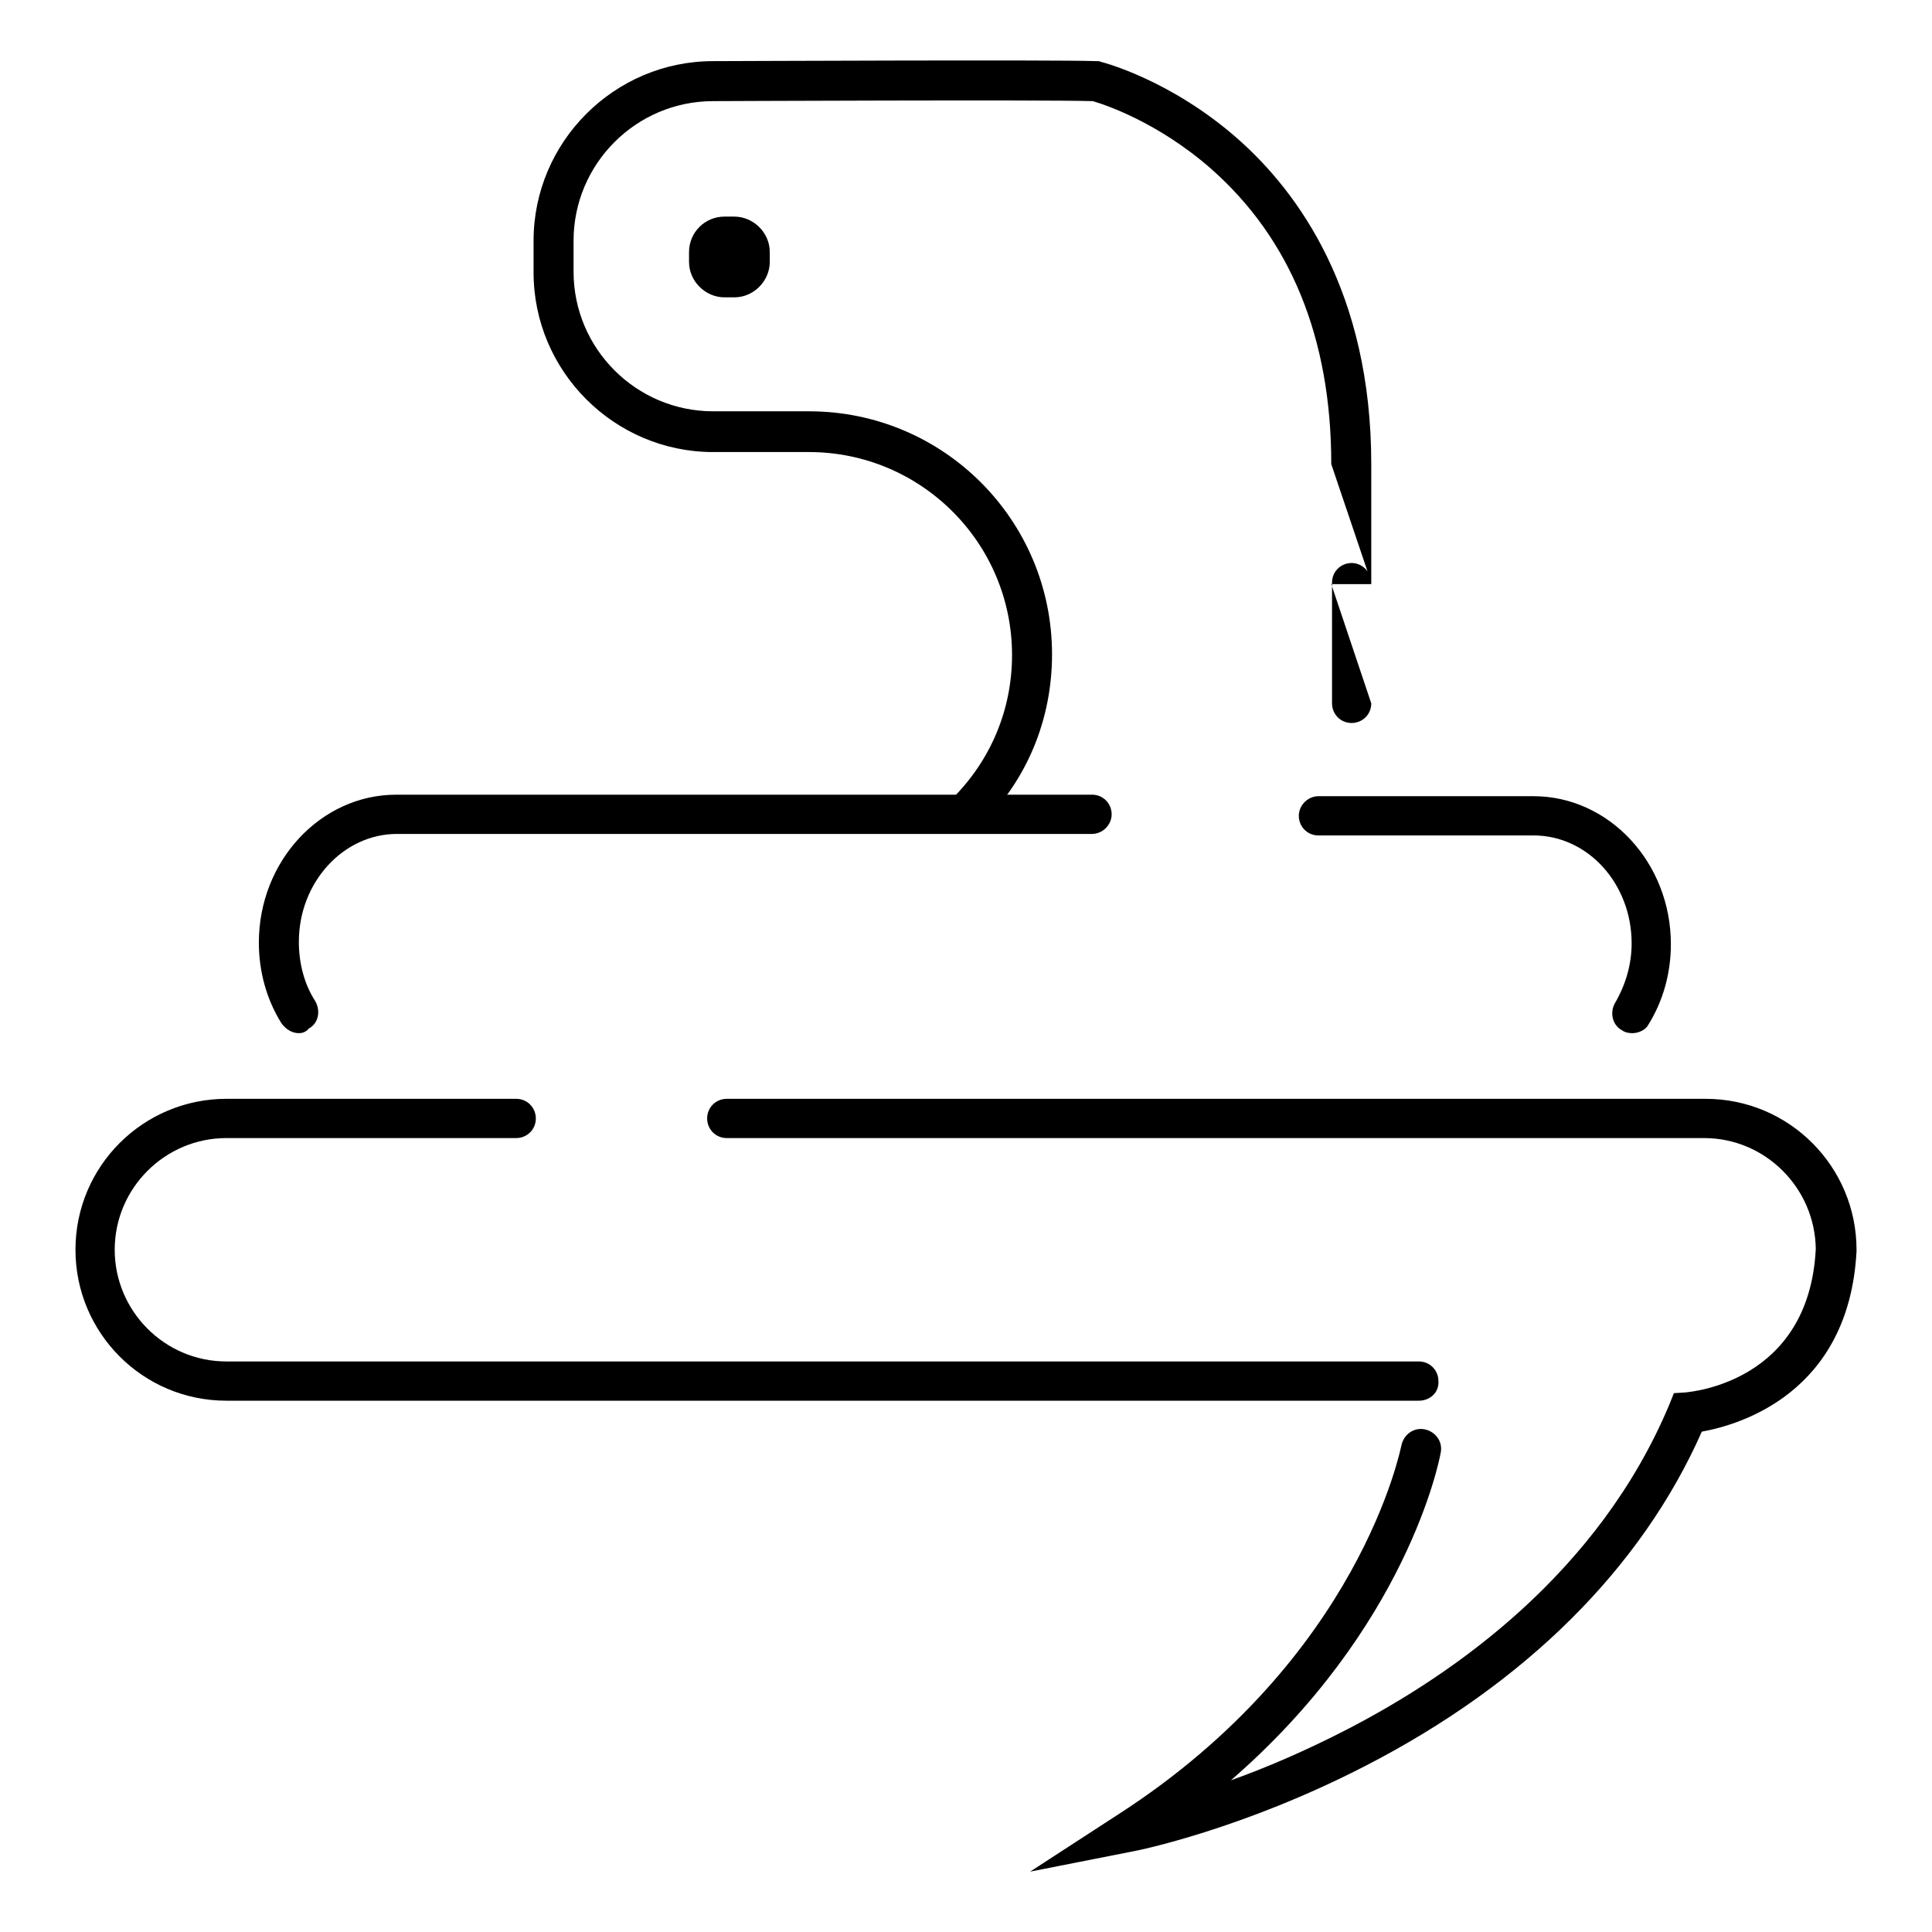 <?xml version="1.0" encoding="utf-8"?>
<!-- Svg Vector Icons : http://www.onlinewebfonts.com/icon -->
<!DOCTYPE svg PUBLIC "-//W3C//DTD SVG 1.1//EN" "http://www.w3.org/Graphics/SVG/1.1/DTD/svg11.dtd">
<svg version="1.1" xmlns="http://www.w3.org/2000/svg" xmlns:xlink="http://www.w3.org/1999/xlink" x="0px" y="0px" viewBox="0 0 256 256" enable-background="new 0 0 256 256" xml:space="preserve">
<g> <path fill="#000000" d="M96,28.7h1.3c2.5,0,4.7,2.1,4.7,4.7v1.3c0,2.5-2.1,4.7-4.7,4.7H96c-2.5,0-4.7-2.1-4.7-4.7v-1.3 C91.3,30.8,93.4,28.7,96,28.7z M188,185.6H30c-11.1,0-20-9-20-20c0-11.1,9-20,20-20h38.4c1.5,0,2.6,1.2,2.6,2.6 c0,1.5-1.2,2.6-2.6,2.6H30c-8.1,0-14.8,6.6-14.8,14.8c0,8.1,6.6,14.8,14.8,14.8h158c1.5,0,2.6,1.2,2.6,2.6 C190.7,184.5,189.5,185.6,188,185.6z"/> <path fill="#000000" d="M136.5,248l11.7-7.6c32.1-20.7,37.4-48.6,37.5-48.9c0.3-1.4,1.6-2.4,3.1-2.1c1.4,0.3,2.4,1.6,2.1,3.1 c-0.2,1.1-4.5,23.2-27.8,43.4c4.5-1.6,9.9-3.9,15.5-6.8c14.3-7.4,33.3-20.8,42.6-43l0.6-1.5l1.6-0.1c0.6-0.1,16.3-1.3,17.2-19 c-0.1-8.1-6.7-14.7-14.8-14.7H96.3c-1.5,0-2.6-1.2-2.6-2.6c0-1.5,1.2-2.6,2.6-2.6H226c11.1,0,20,9,20,20v0.2 c-1,18.8-15.5,23-20.5,23.9c-8,18.1-23.4,33.4-44.6,44.3c-16.3,8.4-30.1,11.2-30.7,11.3L136.5,248L136.5,248z M128.1,110.4 c-0.7,0-1.4-0.3-1.9-0.8c-1.1-1.1-1.1-2.7,0-3.8c5.1-5.1,7.9-11.8,7.9-19c0-14.9-12.1-26.9-26.9-26.9H94.5 c-13.1,0-23.8-10.7-23.8-23.8v-4.2c0-13.1,10.7-23.8,23.8-23.8c1.9,0,45.2-0.2,50.8,0h0.3l0.3,0.1c0.4,0.1,9.2,2.4,18,10.1 c8.1,7.1,17.8,20.4,17.8,43.2v15.9h-5.3l5.3,15.8c0,1.5-1.2,2.6-2.6,2.6c-1.5,0-2.6-1.2-2.6-2.6V77.2c0-1.5,1.2-2.6,2.6-2.6 c0.8,0,1.6,0.4,2.1,1.1l-4.8-14.2c0-16.7-5.4-29.9-16-39.2c-7.1-6.2-14.2-8.5-15.6-8.9c-6.7-0.2-49.9,0-50.3,0 c-10.2,0-18.5,8.3-18.5,18.5V36c0,10.2,8.3,18.5,18.5,18.5h12.7c17.8,0,32.2,14.4,32.2,32.2c0,8.6-3.3,16.7-9.5,22.7 C129.5,110.1,128.8,110.4,128.1,110.4z"/> <path fill="#000000" d="M39.6,136.9c-0.9,0-1.7-0.5-2.3-1.3c-2-3.2-3-6.9-3-10.7c0-10.8,8.2-19.6,18.2-19.6h92.2 c1.5,0,2.6,1.2,2.6,2.6s-1.2,2.6-2.6,2.6H52.6c-7.1,0-13,6.4-13,14.3c0,2.8,0.7,5.6,2.2,7.9c0.7,1.3,0.4,2.9-0.9,3.6 C40.6,136.7,40.1,136.9,39.6,136.9z M216.3,136.9c-0.5,0-1-0.1-1.4-0.4c-1.3-0.7-1.6-2.4-0.9-3.6c1.4-2.4,2.2-5.1,2.2-7.9 c0-7.9-5.8-14.3-13-14.3h-28.5c-1.5,0-2.6-1.2-2.6-2.6s1.2-2.6,2.6-2.6h28.5c10,0,18.2,8.8,18.2,19.6c0,3.8-1,7.5-3,10.7 C218.1,136.4,217.2,136.9,216.3,136.9L216.3,136.9z"/></g>
</svg>